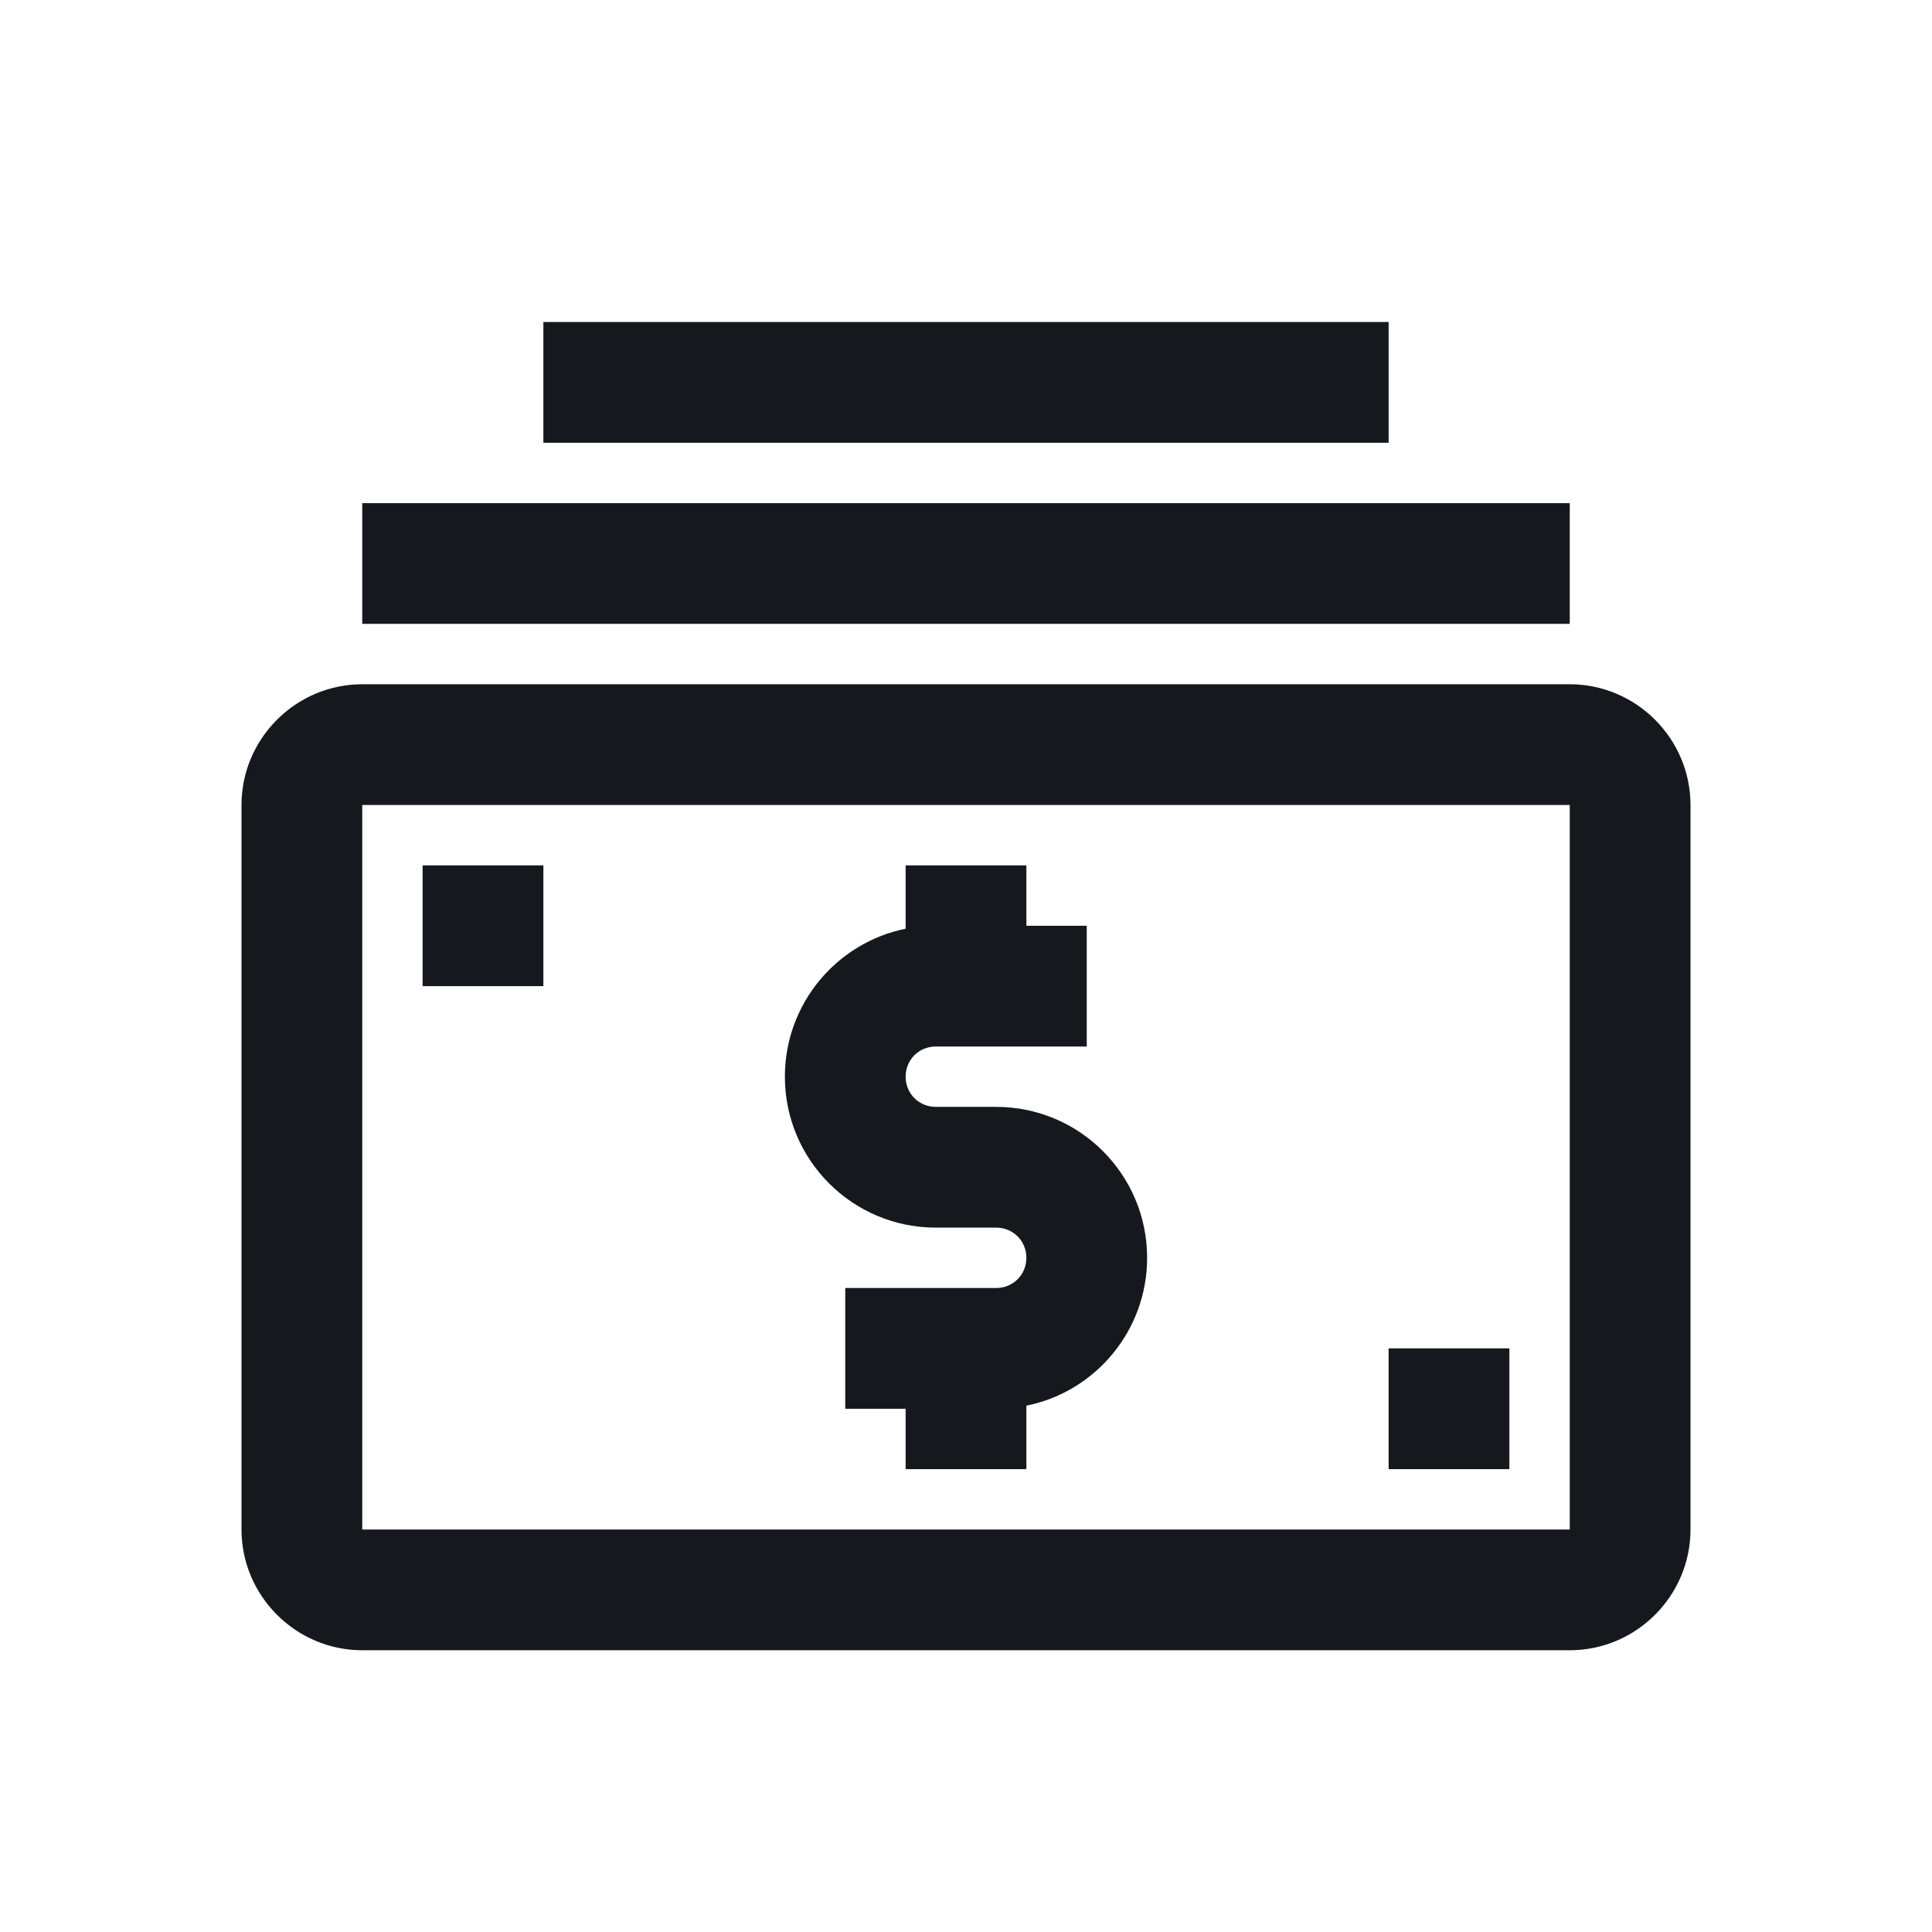 <svg width="24" height="24" viewBox="0 0 24 24" fill="none" xmlns="http://www.w3.org/2000/svg">
<path d="M19.5 8.5H4.5C3.675 8.5 3 9.175 3 10V19C3 19.825 3.675 20.5 4.5 20.5H19.5C20.325 20.5 21 19.825 21 19V10C21 9.175 20.325 8.5 19.5 8.5ZM19.5 10V19H4.5V10H19.5ZM9.75 13.375C9.75 12.467 10.395 11.71 11.25 11.537V10.75H12.75V11.5H13.5V13H11.625C11.415 13 11.25 13.165 11.25 13.375C11.25 13.585 11.415 13.75 11.625 13.75H12.375C13.41 13.75 14.25 14.59 14.25 15.625C14.25 16.532 13.605 17.29 12.75 17.462V18.25H11.25V17.5H10.5V16H12.375C12.585 16 12.75 15.835 12.75 15.625C12.75 15.415 12.585 15.25 12.375 15.25H11.625C10.59 15.25 9.75 14.41 9.75 13.375ZM6.75 12.25H5.25V10.75H6.75V12.25ZM17.25 18.25V16.75H18.75V18.25H17.25ZM19.5 7.75H4.5V6.25H19.5V7.75ZM17.25 5.5H6.75V4H17.25V5.5Z" fill="#15191E"/>
</svg>
